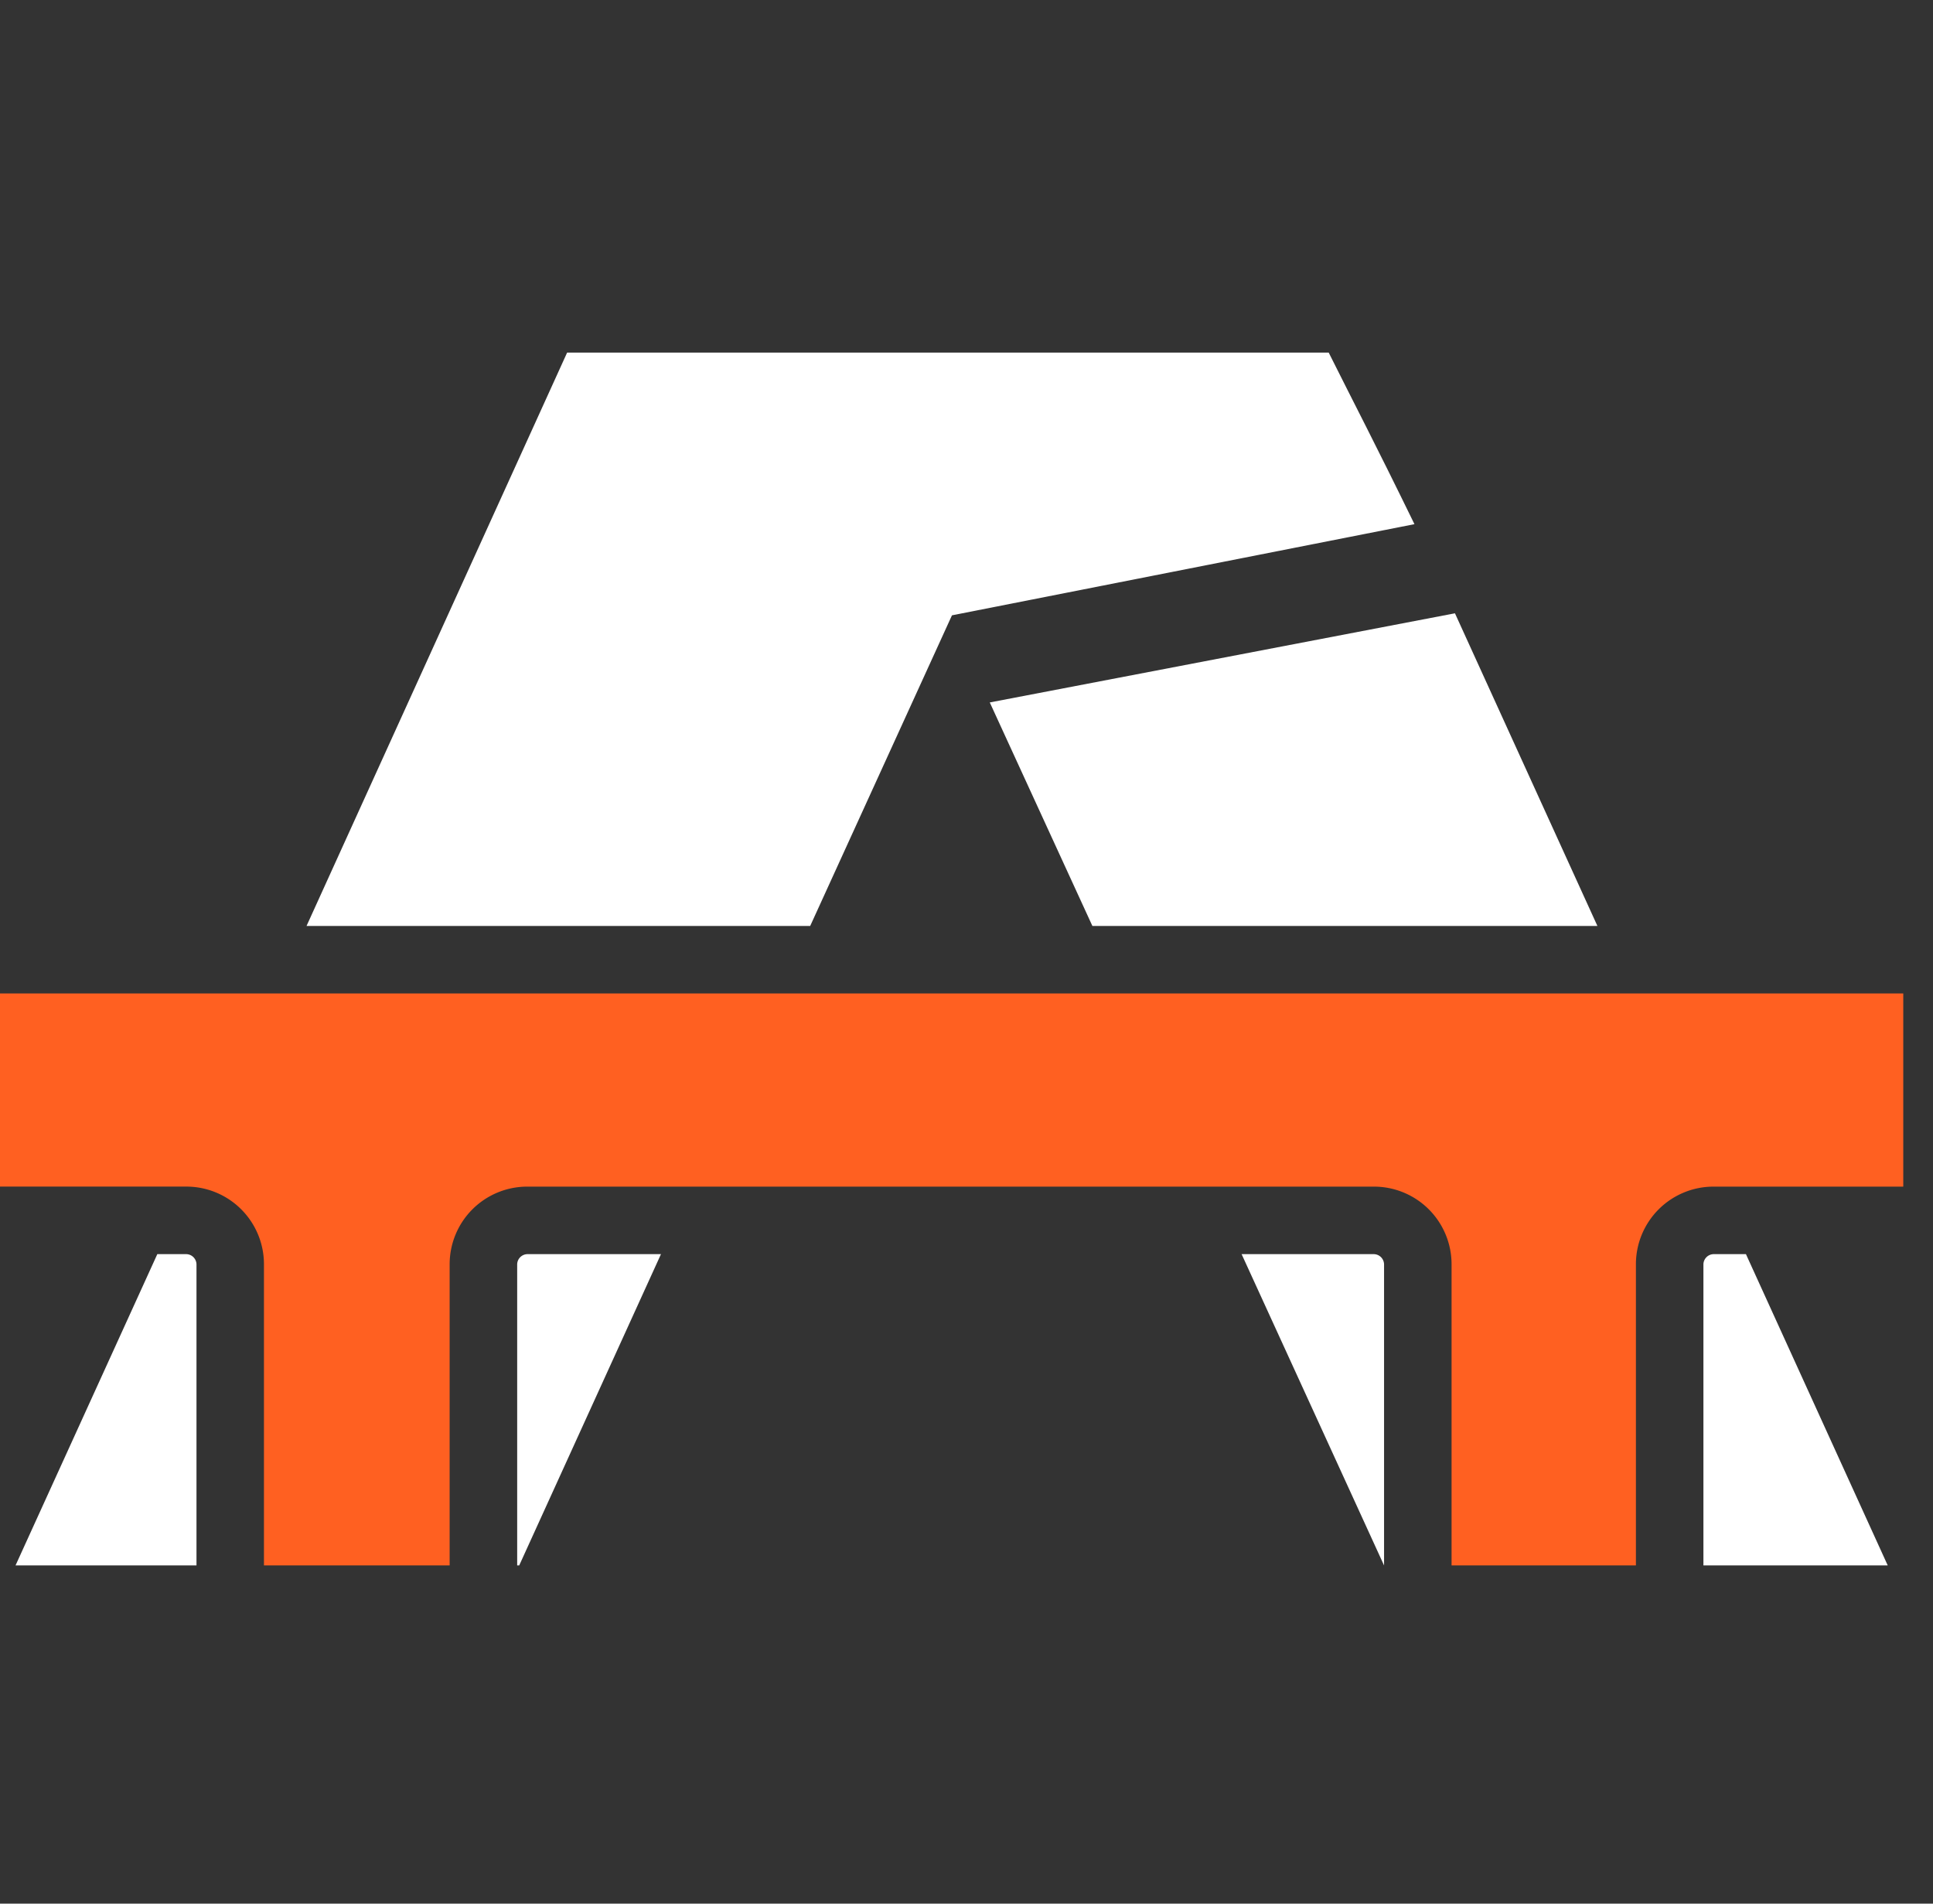 <svg xmlns="http://www.w3.org/2000/svg" width="65" height="64" fill="none"><rect width="100%" height="100%" fill="#333333" stroke="none"/><path fill="#FF6021" d="M64 39.894V33.4H0v6.493h6.266a2.61 2.61 0 0 1 2.61 2.61V52.63h6.244V42.504a2.61 2.61 0 0 1 2.611-2.61h28.47a2.61 2.61 0 0 1 2.61 2.61V52.63h6.199V42.504a2.61 2.61 0 0 1 2.61-2.61H64Z"/><path fill="#fff" d="m53.715 31.13-4.79-10.511-15.642 2.997 3.45 7.514h16.982Zm3.905 11.034a.35.35 0 0 0-.34.34V52.63h6.198L58.71 42.164h-1.09ZM46.541 52.63V42.505a.35.35 0 0 0-.34-.341h-4.45l4.79 10.466Zm-28.81-10.466a.35.35 0 0 0-.34.34V52.63h.068l4.767-10.466h-4.495ZM6.607 52.63V42.505a.35.35 0 0 0-.34-.341H5.29L.522 52.63h6.085Z"/><path fill="#fff" d="m27.244 31.13 4.767-10.443 15.552-3.065c-1.362-2.792-1.998-3.996-2.883-5.767H19.07L10.308 31.13h16.937Z"/></svg>